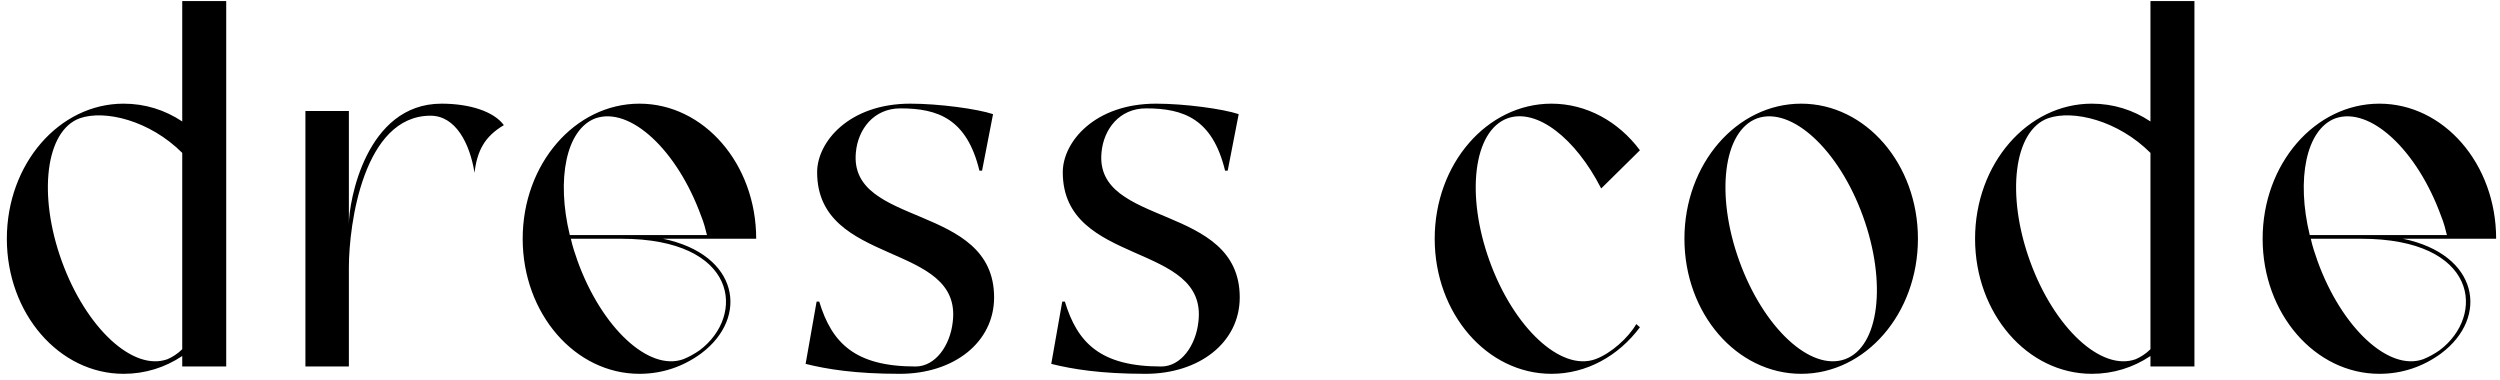 <?xml version="1.0" encoding="UTF-8"?> <svg xmlns="http://www.w3.org/2000/svg" width="191" height="29" viewBox="0 0 191 29" fill="none"><path d="M13.923 0.08H17.283V28H13.923V27.2C12.603 28.08 11.083 28.56 9.443 28.56C4.523 28.56 0.523 23.96 0.523 18.24C0.523 12.52 4.523 7.92 9.443 7.92C11.083 7.92 12.603 8.4 13.923 9.28V0.08ZM13.923 26.68V11.68C11.443 9.2 8.003 8.36 6.083 9.04C3.483 10 2.883 14.88 4.723 19.96C6.563 25.04 10.163 28.4 12.803 27.44C13.163 27.28 13.563 27.04 13.923 26.68ZM33.734 7.92C35.894 7.92 37.734 8.52 38.494 9.56C37.014 10.44 36.454 11.52 36.254 13.2C35.894 10.96 34.814 8.84 32.894 8.84C27.774 8.84 26.654 17.12 26.654 20.44V28H23.334V8.48H26.654V17.12C26.654 15.44 27.934 7.92 33.734 7.92ZM57.773 18.24H50.653C56.453 19.44 57.253 24.24 53.573 27C52.213 28 50.613 28.56 48.853 28.56C43.933 28.56 39.933 23.96 39.933 18.24C39.933 12.52 43.933 7.92 48.853 7.92C53.773 7.92 57.773 12.52 57.773 18.24ZM53.453 26.76C56.973 24.12 56.413 18.24 47.453 18.24H43.613C43.733 18.8 43.933 19.4 44.133 19.96C45.973 25.04 49.573 28.4 52.213 27.44C52.613 27.28 53.053 27.04 53.453 26.76ZM43.533 17.96H54.013C53.893 17.48 53.773 17 53.573 16.52C51.733 11.44 48.133 8.12 45.493 9.04C43.253 9.88 42.493 13.68 43.533 17.96ZM65.389 11.64C64.829 17.4 75.949 15.48 75.949 22.72C75.949 26.16 72.869 28.56 68.749 28.56C65.309 28.56 63.149 28.2 61.549 27.8L62.389 23.04H62.589C63.549 26.2 65.309 28 69.949 28C71.469 28 72.589 26.4 72.789 24.6C73.549 18.44 62.429 20.4 62.429 13.16C62.429 10.84 64.869 7.92 69.549 7.92C71.749 7.92 74.669 8.32 75.869 8.72L75.029 13.04H74.829C73.869 9.08 71.669 8.28 68.789 8.28C66.749 8.28 65.549 9.88 65.389 11.64ZM84.156 11.64C83.596 17.4 94.716 15.48 94.716 22.72C94.716 26.16 91.636 28.56 87.516 28.56C84.076 28.56 81.916 28.2 80.316 27.8L81.156 23.04H81.356C82.316 26.2 84.076 28 88.716 28C90.236 28 91.356 26.4 91.556 24.6C92.316 18.44 81.196 20.4 81.196 13.16C81.196 10.84 83.636 7.92 88.316 7.92C90.516 7.92 93.436 8.32 94.636 8.72L93.796 13.04H93.596C92.636 9.08 90.436 8.28 87.556 8.28C85.516 8.28 84.316 9.88 84.156 11.64ZM121.891 27.44C123.091 27 124.411 25.8 125.011 24.76L125.291 25C123.651 27.2 121.211 28.56 118.531 28.56C113.611 28.56 109.611 23.96 109.611 18.24C109.611 12.52 113.611 7.92 118.531 7.92C121.211 7.92 123.651 9.28 125.291 11.48L122.331 14.4C120.371 10.56 117.411 8.24 115.171 9.04C112.571 10 111.971 14.88 113.811 19.96C115.651 25.04 119.251 28.4 121.891 27.44ZM137.61 7.92C142.53 7.92 146.53 12.52 146.53 18.24C146.53 23.96 142.53 28.56 137.61 28.56C132.69 28.56 128.69 23.96 128.69 18.24C128.69 12.52 132.69 7.92 137.61 7.92ZM140.97 27.44C143.57 26.48 144.17 21.6 142.33 16.52C140.49 11.44 136.89 8.12 134.25 9.04C131.65 10 131.05 14.88 132.89 19.96C134.73 25.04 138.33 28.4 140.97 27.44ZM164.295 0.08H167.655V28H164.295V27.2C162.975 28.08 161.455 28.56 159.815 28.56C154.895 28.56 150.895 23.96 150.895 18.24C150.895 12.52 154.895 7.92 159.815 7.92C161.455 7.92 162.975 8.4 164.295 9.28V0.08ZM164.295 26.68V11.68C161.815 9.2 158.375 8.36 156.455 9.04C153.855 10 153.255 14.88 155.095 19.96C156.935 25.04 160.535 28.4 163.175 27.44C163.535 27.28 163.935 27.04 164.295 26.68ZM190.705 18.24H183.585C189.385 19.44 190.185 24.24 186.505 27C185.145 28 183.545 28.56 181.785 28.56C176.865 28.56 172.865 23.96 172.865 18.24C172.865 12.52 176.865 7.92 181.785 7.92C186.705 7.92 190.705 12.52 190.705 18.24ZM186.385 26.76C189.905 24.12 189.345 18.24 180.385 18.24H176.545C176.665 18.8 176.865 19.4 177.065 19.96C178.905 25.04 182.505 28.4 185.145 27.44C185.545 27.28 185.985 27.04 186.385 26.76ZM176.465 17.96H186.945C186.825 17.48 186.705 17 186.505 16.52C184.665 11.44 181.065 8.12 178.425 9.04C176.185 9.88 175.425 13.68 176.465 17.96Z" fill="black"></path></svg> 